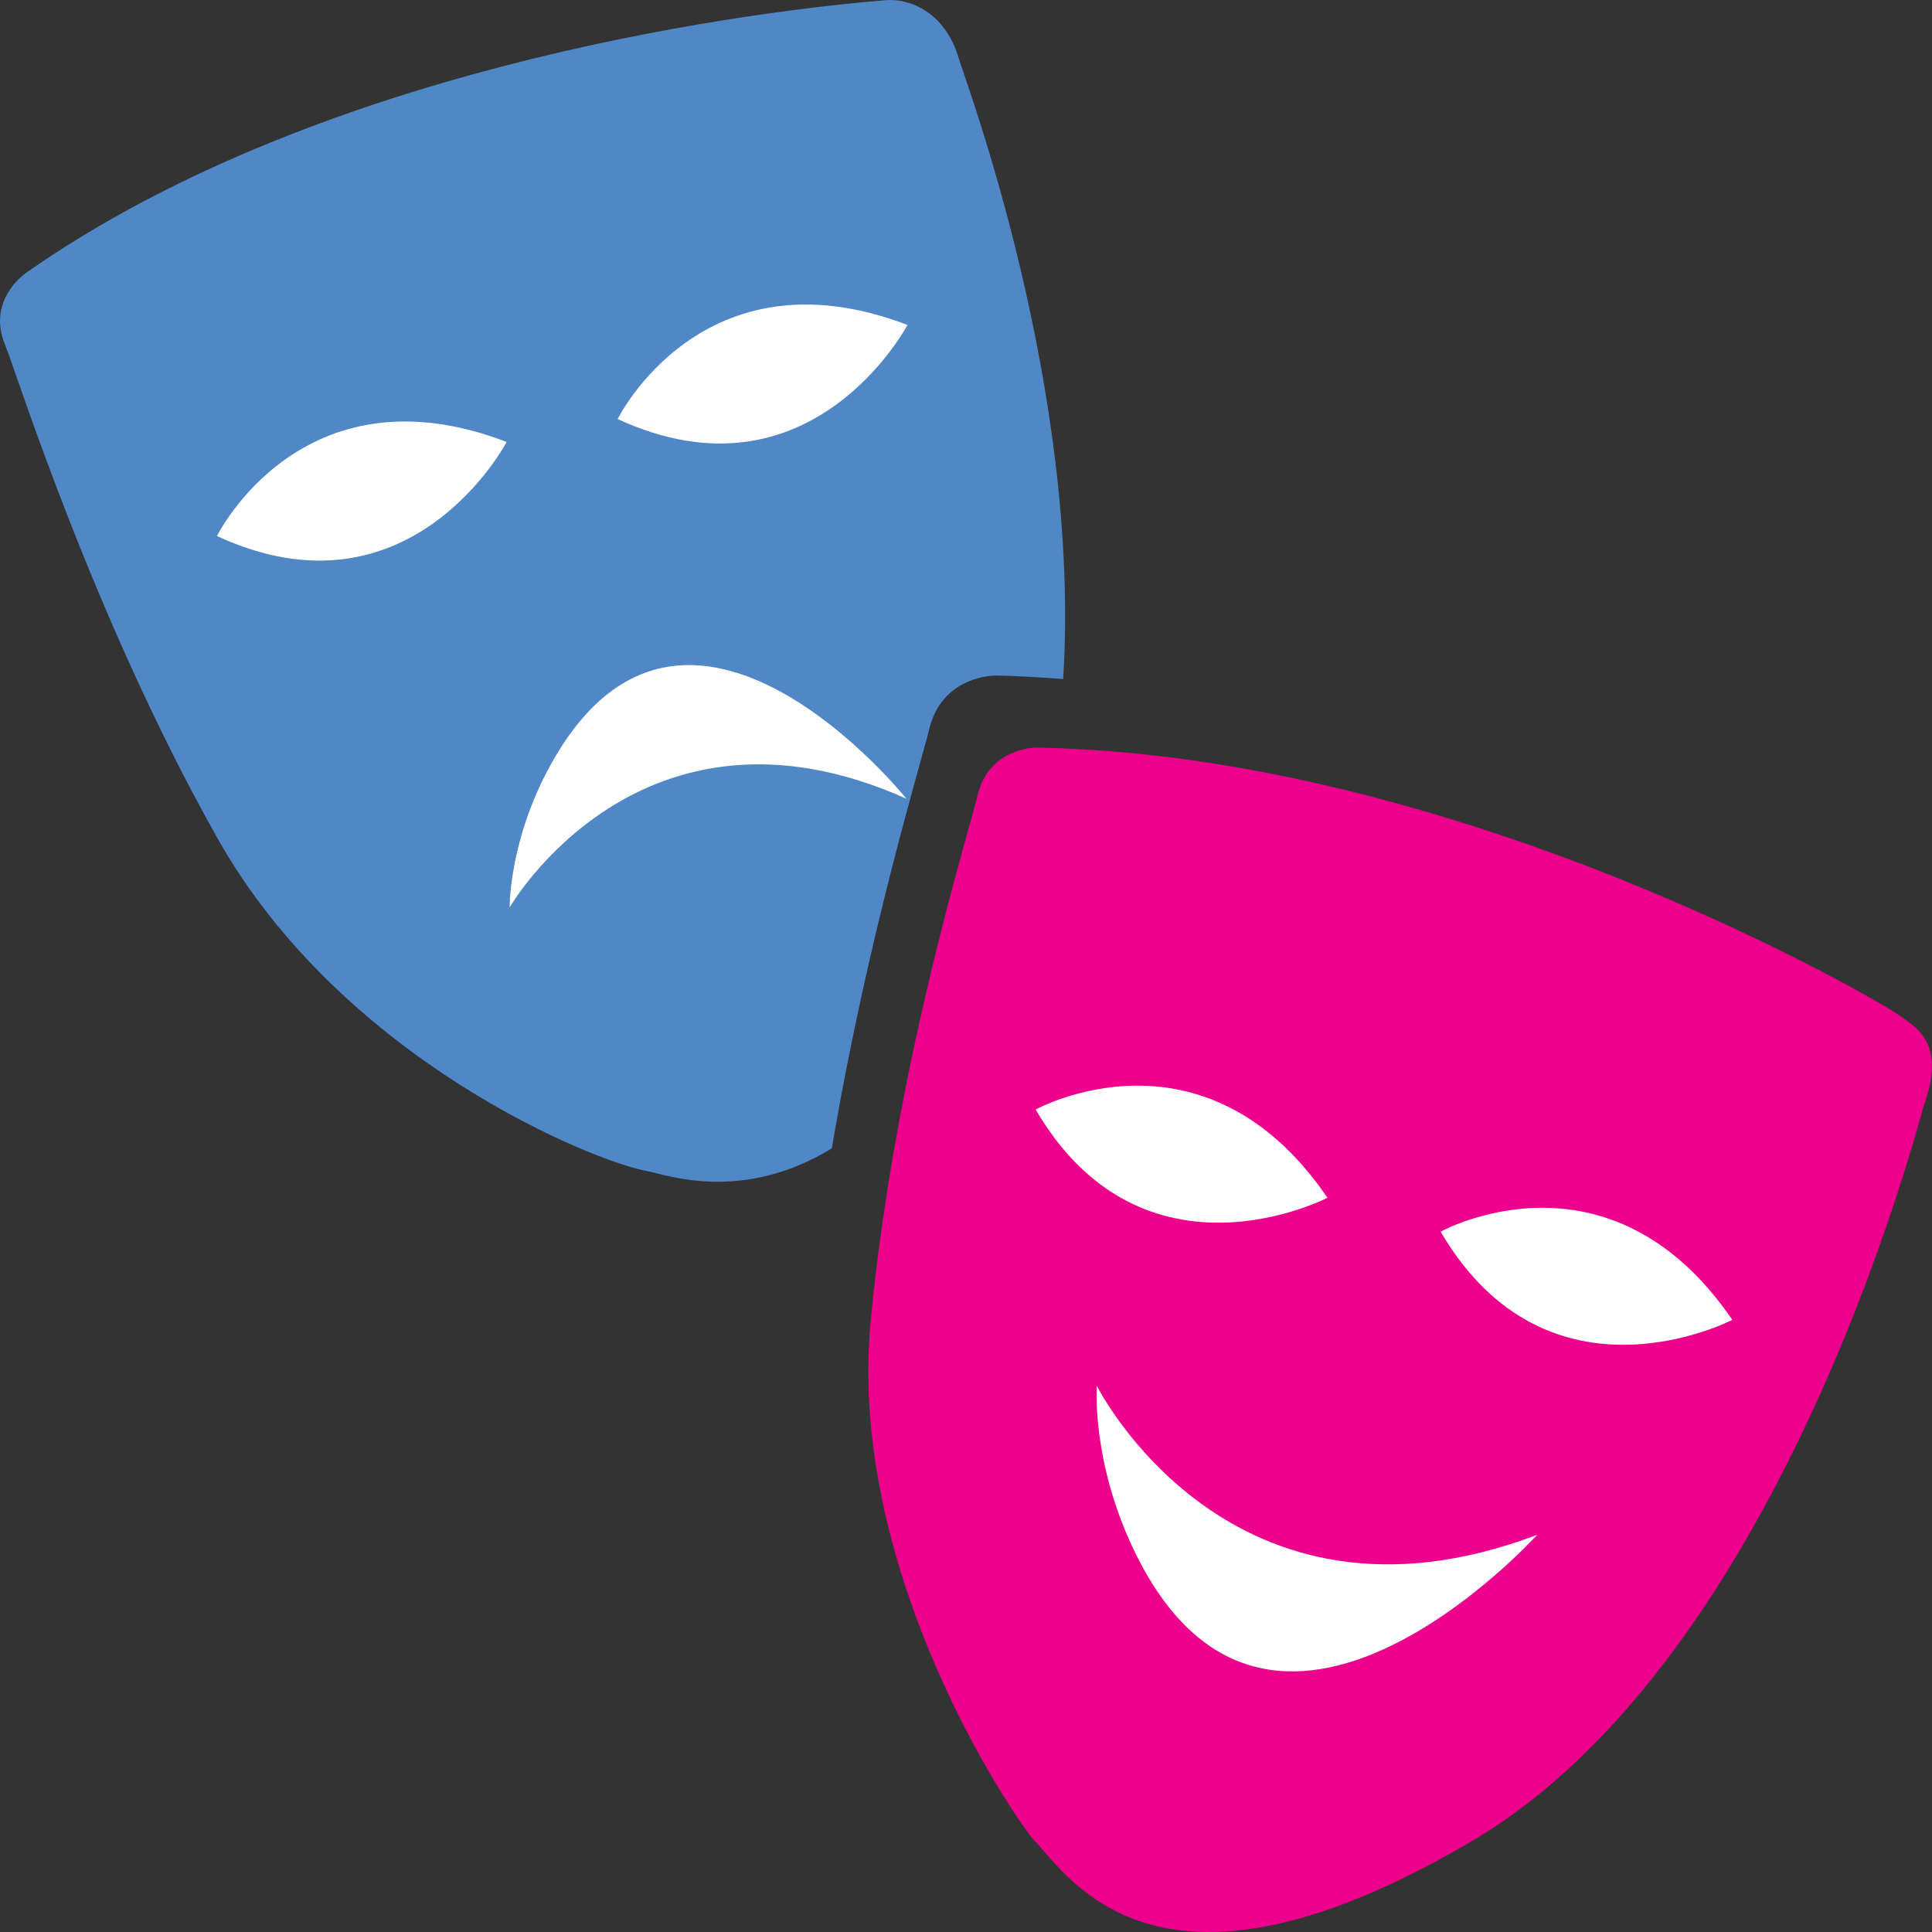 <?xml version="1.0" encoding="utf-8"?>
<!-- Generator: Adobe Illustrator 13.0.0, SVG Export Plug-In . SVG Version: 6.00 Build 14948)  -->
<!DOCTYPE svg PUBLIC "-//W3C//DTD SVG 1.1//EN" "http://www.w3.org/Graphics/SVG/1.1/DTD/svg11.dtd">
<svg version="1.1" id="Layer_1" xmlns="http://www.w3.org/2000/svg" xmlns:xlink="http://www.w3.org/1999/xlink" x="0px" y="0px"
	 width="20px" height="20px" viewBox="0 0 20 20" enable-background="new 0 0 20 20" xml:space="preserve">
<rect x="0" y="0" width="20" height="20" fill="#333333" stroke="none"/>
<g>
	<path fill="#EC008C" d="M10.73,7.739c0,0-0.492-0.006-0.61,0.495c-0.087,0.366-0.86,2.823-1.107,5.444
		c-0.249,2.62,1.506,5.168,1.692,5.372c0.385,0.409,1.308,1.915,4.543,0.002c3.232-1.912,4.627-7.498,4.671-7.619
		c0.229-0.647-0.086-0.798-0.275-0.934S15.125,7.817,10.73,7.739z"/>
	<path fill="#FFFFFF" d="M11.354,14.345c0,0,1.374,2.75,4.559,1.543c0,0-2.782,3.081-4.18,0.148
		C11.296,15.118,11.354,14.345,11.354,14.345z"/>
	<path fill="#FFFFFF" d="M14.913,12.75c0,0,1.738-0.963,3.02,0.913C17.933,13.663,16.029,14.655,14.913,12.75z"/>
	<path fill="#FFFFFF" d="M13.742,12.399c0,0-1.906,0.992-3.021-0.913C10.721,11.486,12.46,10.522,13.742,12.399"/>
</g>
<g>
	<path fill="#5087C7" d="M10.308,6.993c0.233,0.004,0.466,0.02,0.698,0.036c0.188-3.012-1.014-6.197-1.078-6.416
		C9.782,0.109,9.4-0.018,9.169,0.002C7.482,0.141,3.221,0.755,0.272,2.823c0,0-0.417,0.277-0.218,0.75
		c0.109,0.263,0.905,2.813,2.197,5.104c1.292,2.296,3.902,3.351,4.452,3.447c0.186,0.032,0.968,0.337,1.908-0.236
		C8.983,9.686,9.54,7.88,9.618,7.553C9.751,6.986,10.308,6.993,10.308,6.993z"/>
	<path fill="#FFFFFF" d="M5.276,9.393c0,0,1.355-2.355,4.107-1.125c0,0-2.297-2.866-3.685-0.347
		C5.266,8.707,5.276,9.393,5.276,9.393z"/>
	<path fill="#FFFFFF" d="M6.394,4.338c0,0,0.878-1.786,3-0.974C9.394,3.364,8.395,5.261,6.394,4.338z"/>
	<path fill="#FFFFFF" d="M5.245,4.575c0,0-0.997,1.9-2.999,0.974C2.246,5.549,3.124,3.763,5.245,4.575"/>
</g>
</svg>
